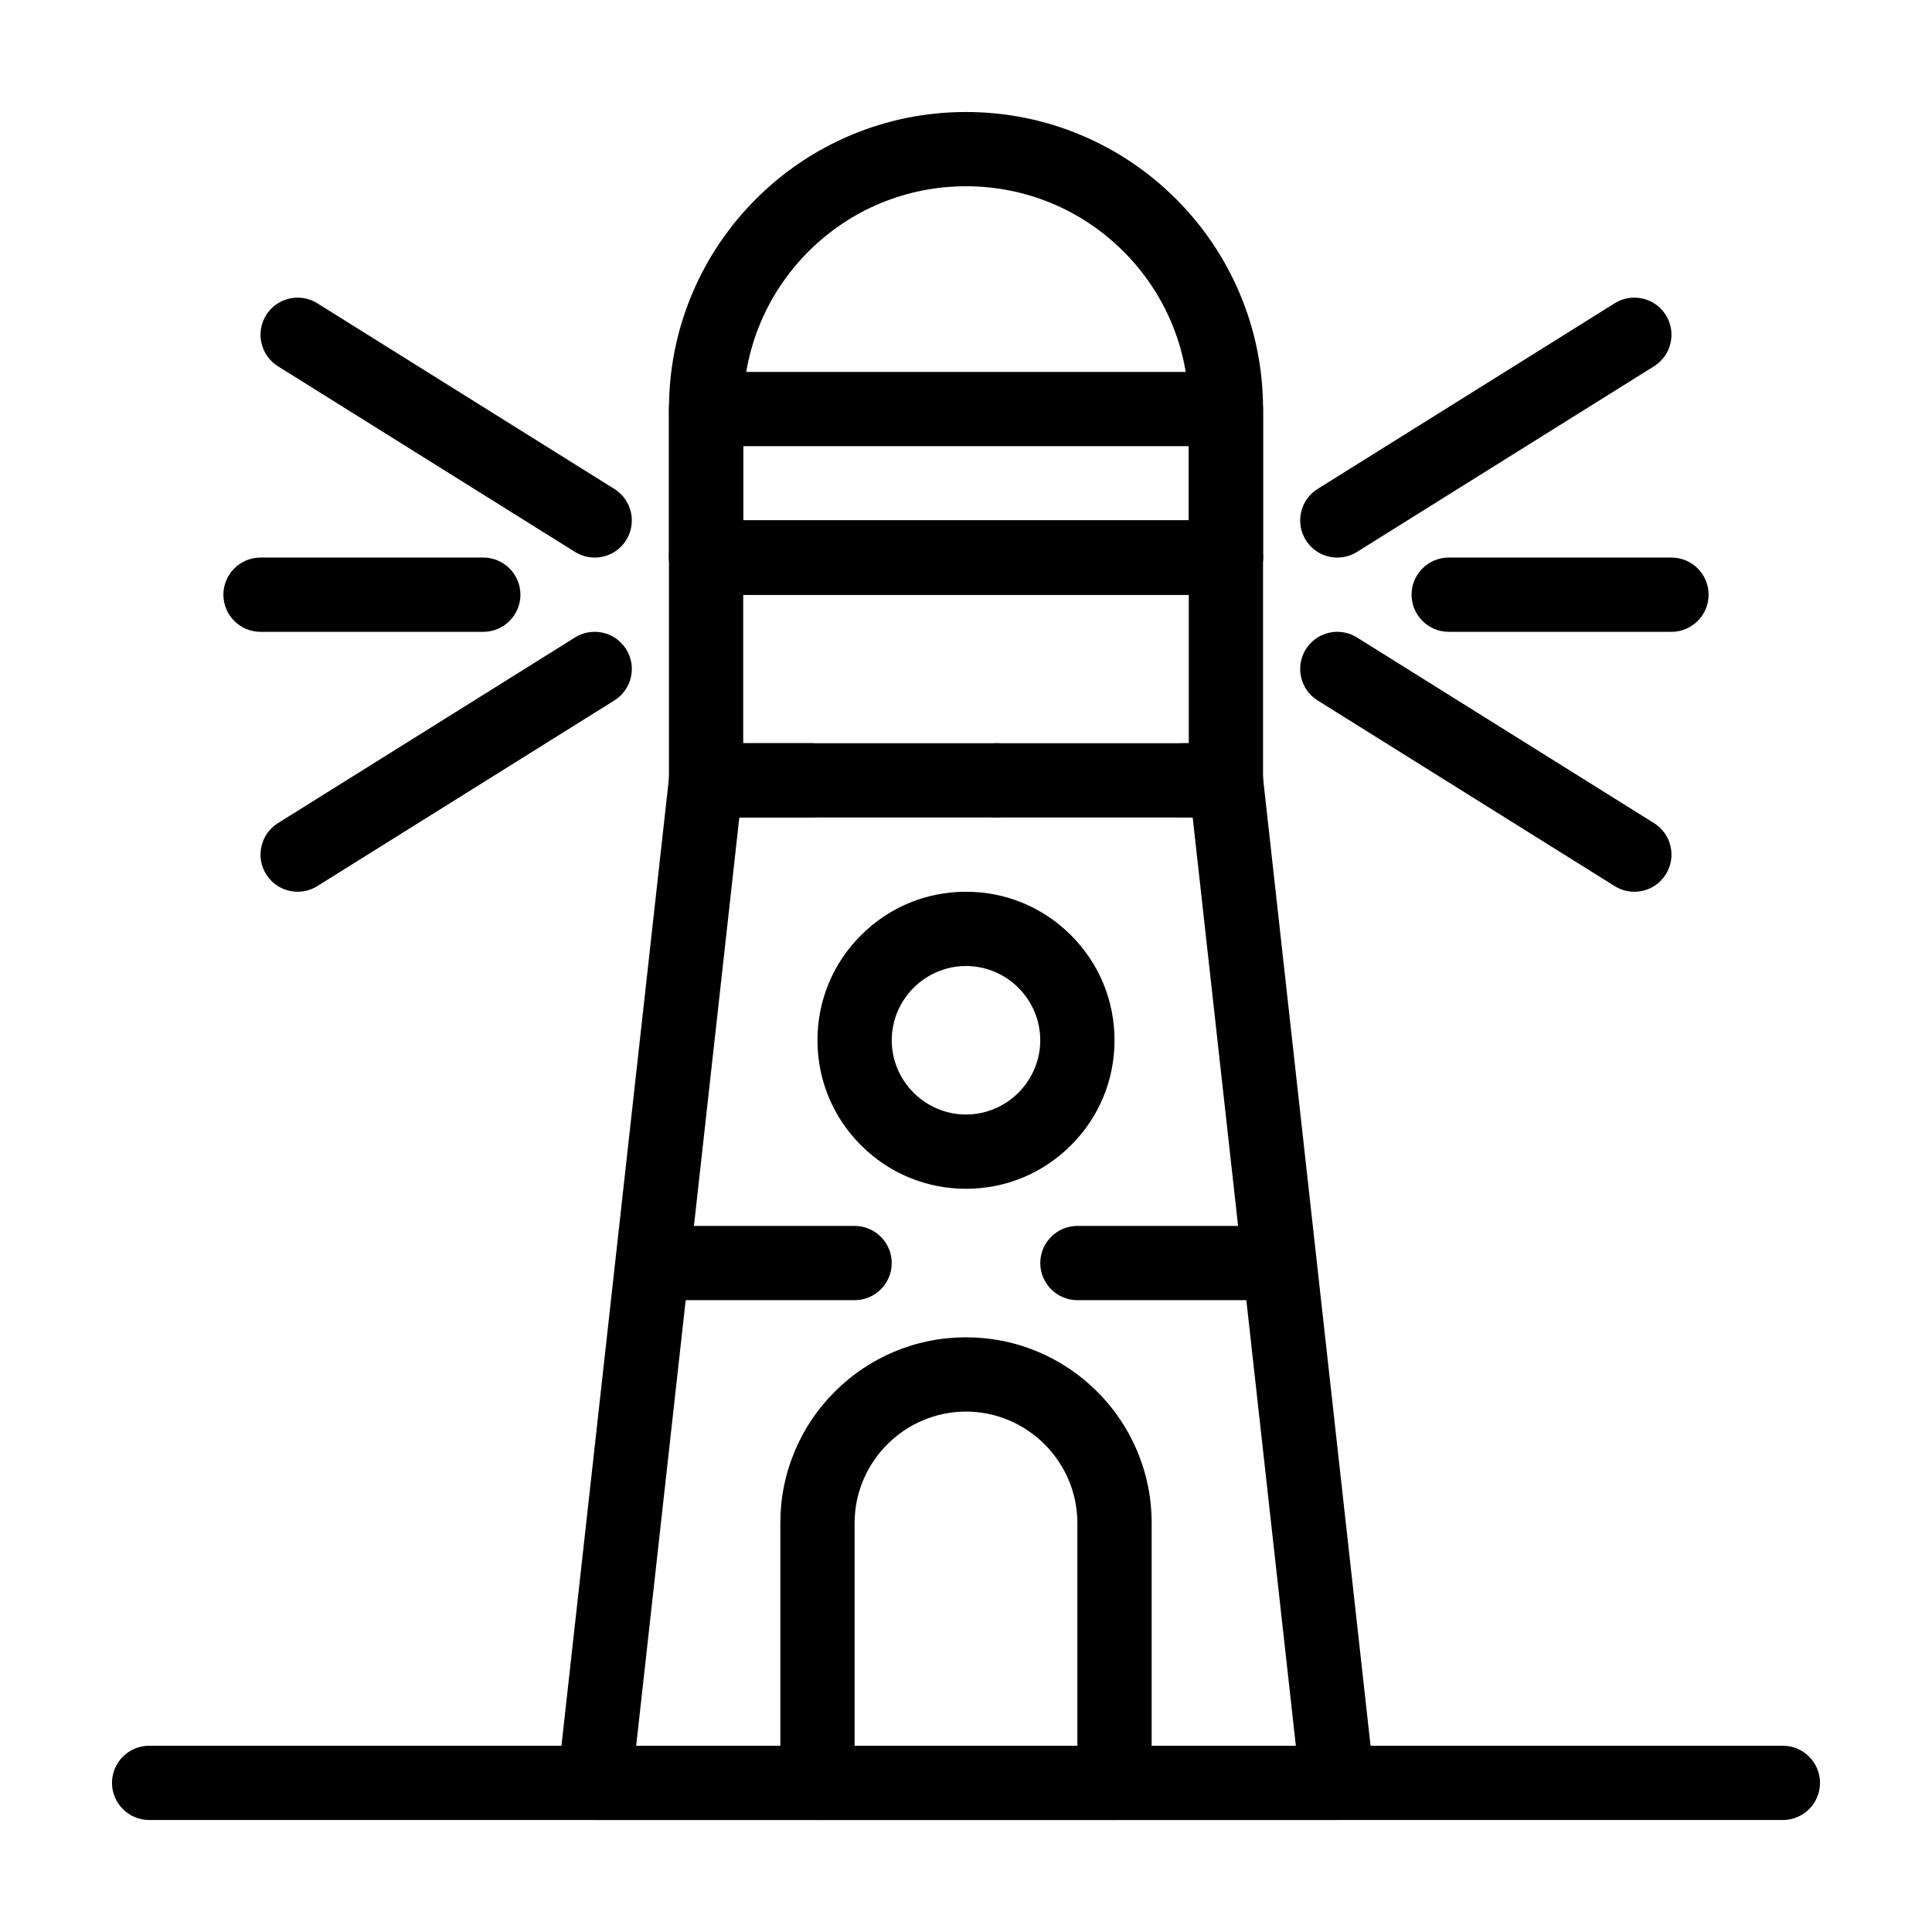 <?xml version="1.0" encoding="UTF-8"?>
<!-- Uploaded to: ICON Repo, www.svgrepo.com, Generator: ICON Repo Mixer Tools -->
<svg fill="#000000" width="800px" height="800px" version="1.1" viewBox="144 144 512 512" xmlns="http://www.w3.org/2000/svg">
 <g>
  <path d="m498.4 626.32h-196.8c-2.793 0-5.473-1.191-7.332-3.277-1.871-2.086-2.754-4.871-2.449-7.648l29.52-265.69c0.562-4.988 4.762-8.746 9.781-8.746h27.887c5.422 0 9.84 4.418 9.84 9.84 0 5.434-4.418 9.84-9.84 9.84h-19.078l-27.336 246h174.82l-27.336-246h-2.668c-5.434 0-9.84-4.41-9.84-9.84 0-5.422 4.406-9.84 9.84-9.84h11.477c5.019 0 9.219 3.758 9.781 8.746l29.52 265.69c0.305 2.773-0.59 5.559-2.449 7.648-1.859 2.086-4.535 3.277-7.332 3.277zm-90.191-265.68c-5.434 0-9.84-4.41-9.84-9.84 0-5.422 4.406-9.84 9.84-9.84 5.422 0 9.84 4.418 9.84 9.84 0 5.434-4.422 9.84-9.84 9.84z"/>
  <path d="m468.88 360.64h-137.76c-2.59 0-5.125-1.055-6.957-2.883-1.832-1.832-2.883-4.367-2.883-6.957v-59.039c0-2.59 1.055-5.125 2.883-6.957 1.832-1.832 4.367-2.883 6.957-2.883h137.76c2.59 0 5.125 1.055 6.957 2.883 1.832 1.832 2.883 4.367 2.883 6.957v59.039c0 2.59-1.055 5.125-2.883 6.957-1.832 1.832-4.371 2.883-6.957 2.883zm-127.92-19.68h118.08v-39.359h-118.08z"/>
  <path d="m468.88 301.6h-137.76c-2.59 0-5.125-1.055-6.957-2.883-1.832-1.832-2.883-4.367-2.883-6.957v-39.359c0-2.59 1.055-5.125 2.883-6.957 1.832-1.832 4.367-2.883 6.957-2.883h137.76c2.59 0 5.125 1.055 6.957 2.883 1.832 1.832 2.883 4.367 2.883 6.957v39.359c0 2.59-1.055 5.125-2.883 6.957-1.832 1.832-4.371 2.883-6.957 2.883zm-127.92-19.68h118.08v-19.68h-118.08z"/>
  <path d="m468.88 301.6h-137.76c-2.59 0-5.125-1.055-6.957-2.883-1.832-1.832-2.883-4.367-2.883-6.957v-39.359c0-10.629 2.086-20.941 6.188-30.641 3.965-9.379 9.645-17.789 16.867-25.023 7.231-7.223 15.645-12.898 25.023-16.867 9.703-4.102 20.016-6.188 30.645-6.188s20.941 2.086 30.641 6.188c9.379 3.965 17.789 9.645 25.023 16.867 7.223 7.231 12.898 15.645 16.867 25.023 4.102 9.699 6.188 20.012 6.188 30.641v39.359c0 2.59-1.055 5.125-2.883 6.957-1.832 1.832-4.371 2.883-6.957 2.883zm-127.92-19.68h118.08v-29.52c0-15.754-6.148-30.582-17.289-41.75-11.168-11.141-25.988-17.281-41.75-17.289-15.766 0.012-30.582 6.148-41.75 17.289-11.141 11.168-17.293 25.984-17.293 41.75z"/>
  <path d="m439.36 626.32h-78.719c-2.59 0-5.125-1.055-6.957-2.883-1.832-1.832-2.887-4.371-2.887-6.957v-68.879c0-6.641 1.301-13.086 3.867-19.148 2.481-5.863 6.023-11.121 10.547-15.637 4.516-4.527 9.77-8.066 15.637-10.547 6.062-2.566 12.508-3.867 19.148-3.867s13.086 1.297 19.148 3.867c5.863 2.481 11.121 6.023 15.637 10.547 4.516 4.516 8.07 9.773 10.547 15.637 2.562 6.059 3.871 12.504 3.871 19.145v68.879c0 2.59-1.055 5.125-2.883 6.957-1.832 1.832-4.371 2.887-6.957 2.887zm-68.883-19.68h59.039v-59.039c-0.031-16.246-13.273-29.492-29.52-29.52-16.246 0.031-29.492 13.273-29.52 29.52z"/>
  <path d="m616.48 626.32h-432.96c-5.422 0-9.84-4.418-9.84-9.84s4.418-9.84 9.84-9.84h432.96c5.422 0 9.84 4.418 9.84 9.84s-4.418 9.84-9.84 9.84z"/>
  <path d="m400 459.04c-10.52 0-20.398-4.094-27.828-11.531-7.441-7.434-11.535-17.312-11.535-27.828 0-10.52 4.094-20.398 11.531-27.828 7.434-7.441 17.312-11.531 27.832-11.531s20.398 4.094 27.828 11.531c7.438 7.43 11.531 17.309 11.531 27.828 0 10.52-4.094 20.398-11.531 27.828-7.434 7.438-17.312 11.531-27.828 11.531zm0-59.039c-10.832 0.02-19.66 8.848-19.68 19.68 0.02 10.832 8.848 19.66 19.68 19.68 10.832-0.02 19.66-8.848 19.68-19.68-0.023-10.836-8.848-19.66-19.68-19.68z"/>
  <path d="m498.41 291.76c-3.422 0-6.543-1.73-8.355-4.625-2.875-4.594-1.477-10.688 3.129-13.559l78.719-49.199c1.566-0.984 3.367-1.496 5.207-1.496 3.422 0 6.543 1.73 8.352 4.625 1.398 2.223 1.832 4.871 1.242 7.43s-2.144 4.734-4.367 6.129l-78.719 49.199c-1.566 0.984-3.367 1.496-5.207 1.496z"/>
  <path d="m577.11 380.32c-1.84 0-3.641-0.512-5.207-1.496l-78.719-49.199c-4.606-2.875-6.004-8.953-3.129-13.559 1.812-2.894 4.93-4.625 8.355-4.625 1.84 0 3.641 0.512 5.207 1.496l78.719 49.199c2.223 1.398 3.777 3.57 4.367 6.129s0.156 5.207-1.242 7.43c-1.809 2.891-4.926 4.625-8.352 4.625z"/>
  <path d="m301.59 291.76c-1.84 0-3.641-0.512-5.207-1.496l-78.719-49.199c-2.223-1.398-3.777-3.57-4.367-6.129-0.602-2.559-0.156-5.207 1.238-7.43 1.812-2.894 4.93-4.625 8.355-4.625 1.84 0 3.641 0.512 5.207 1.496l78.719 49.199c2.223 1.398 3.777 3.57 4.367 6.129s0.156 5.207-1.238 7.43c-1.812 2.894-4.934 4.625-8.355 4.625z"/>
  <path d="m222.89 380.32c-3.426 0-6.543-1.73-8.355-4.625-1.398-2.223-1.84-4.871-1.238-7.43 0.59-2.559 2.137-4.734 4.367-6.129l78.719-49.199c1.566-0.984 3.367-1.496 5.207-1.496 3.426 0 6.543 1.73 8.355 4.625 1.398 2.223 1.832 4.871 1.238 7.43-0.59 2.559-2.144 4.734-4.367 6.129l-78.719 49.199c-1.566 0.984-3.367 1.496-5.207 1.496z"/>
  <path d="m478.72 488.56h-49.199c-5.422 0-9.84-4.418-9.84-9.84s4.418-9.84 9.84-9.84h49.199c5.422 0 9.84 4.418 9.84 9.84s-4.418 9.84-9.84 9.84z"/>
  <path d="m370.48 488.56h-49.199c-5.422 0-9.84-4.418-9.84-9.84s4.418-9.84 9.84-9.84h49.199c5.422 0 9.84 4.418 9.84 9.84 0.004 5.422-4.418 9.84-9.84 9.84z"/>
  <path d="m586.96 311.44h-59.039c-5.422 0-9.84-4.418-9.84-9.84s4.418-9.84 9.84-9.84h59.039c5.422 0 9.84 4.418 9.84 9.84s-4.418 9.84-9.84 9.84z"/>
  <path d="m272.08 311.44h-59.039c-5.422 0-9.84-4.418-9.84-9.84s4.418-9.84 9.84-9.84h59.039c5.422 0 9.84 4.418 9.84 9.84s-4.418 9.84-9.84 9.84z"/>
 </g>
</svg>
